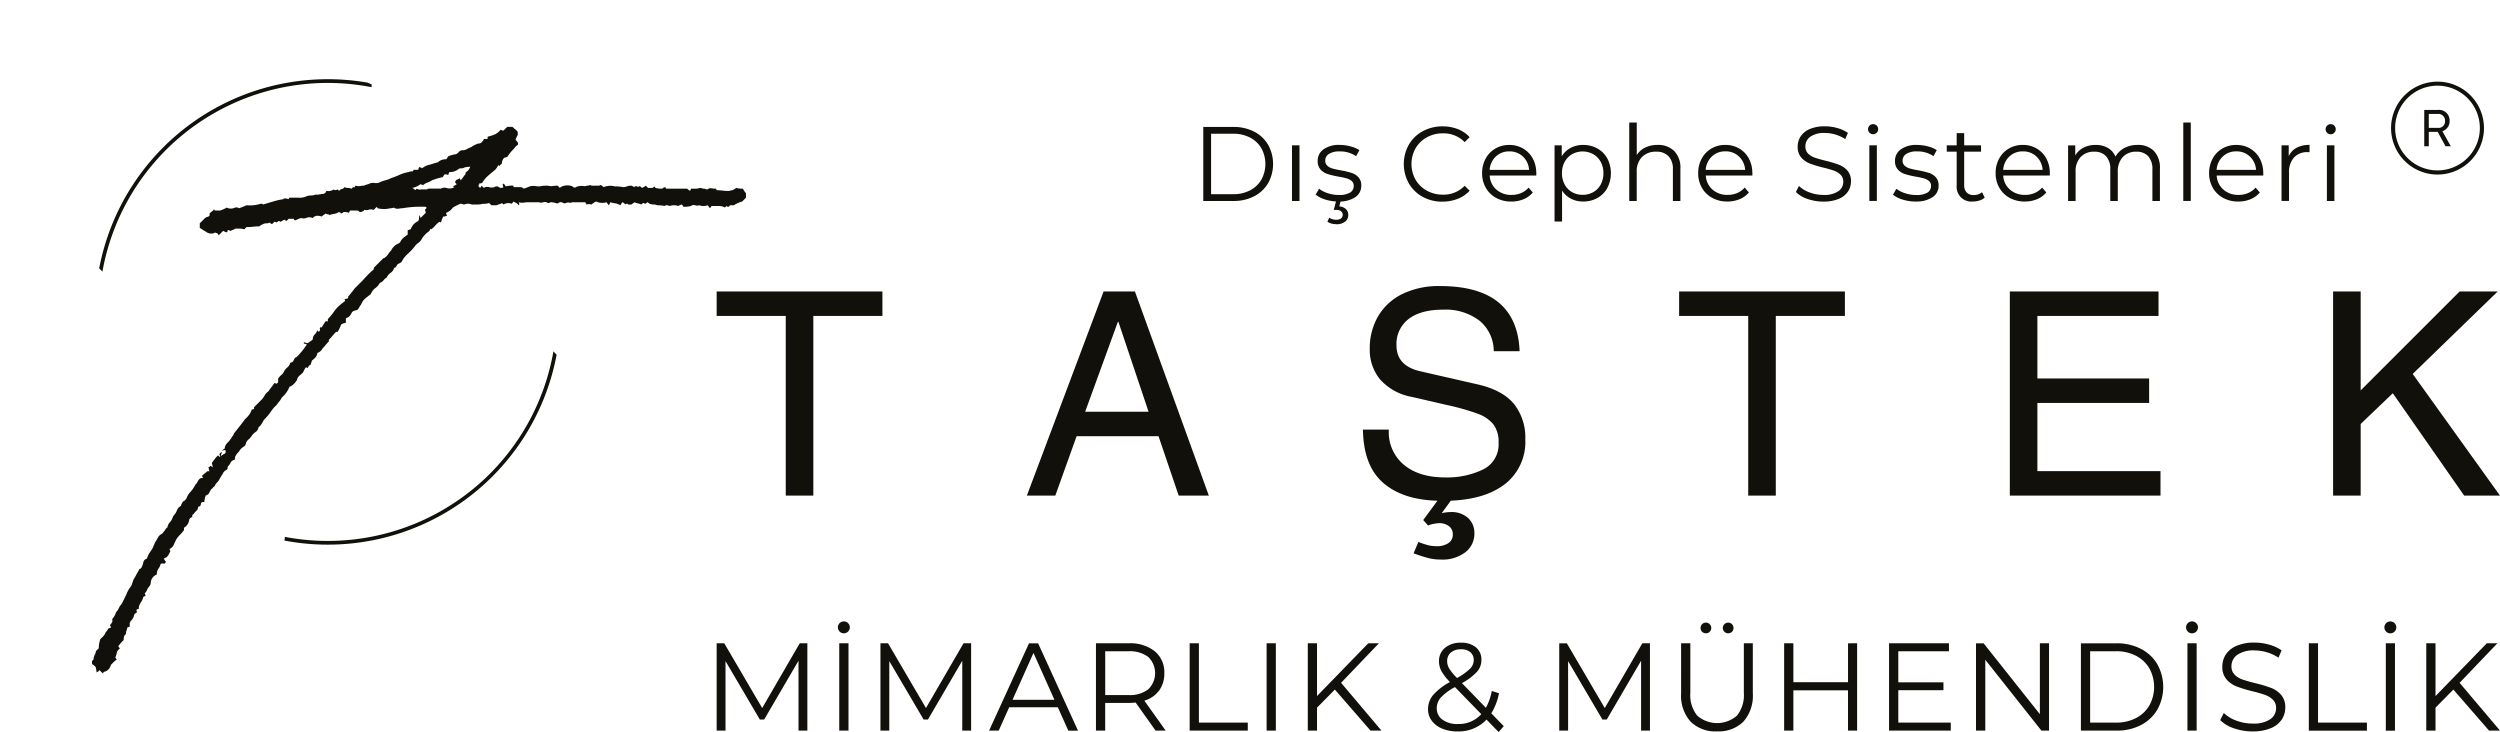 <svg xmlns="http://www.w3.org/2000/svg" xmlns:xlink="http://www.w3.org/1999/xlink" width="518.643" height="151.867" viewBox="0 0 518.643 151.867">
  <defs>
    <clipPath id="clip-path">
      <path id="Intersection_1" data-name="Intersection 1" d="M0,84.775,39.315,0l96.411,44.711L96.411,129.488Z" fill="none"/>
    </clipPath>
  </defs>
  <g id="Group_3" data-name="Group 3" transform="translate(-721 -531)">
    <path id="Path_52" data-name="Path 52" d="M129.513,44.162V39.089H95.123v5.073h14.334v37.28h5.722V44.162Zm67.718,37.28L181.894,39.089H175.4L159.479,81.442h5.9L169.8,69.113h16.99l4.188,12.328h6.253Zm-25.659-17.4,6.783-18.64h.118l6.253,18.64Zm87.241,14.894a11.107,11.107,0,0,0,4.07-9.172,11.167,11.167,0,0,0-2.359-7.344q-2.36-2.86-7.491-4.041l-11.856-2.713q-5.014-1.12-5.014-5.368a6.5,6.5,0,0,1,2.536-5.515q2.536-1.916,7.138-1.917a11.6,11.6,0,0,1,7.521,2.271,8.2,8.2,0,0,1,2.979,6.341H261.7q-.531-13.507-16.516-13.508a17.177,17.177,0,0,0-7.816,1.652,11.863,11.863,0,0,0-5.014,4.6,13.212,13.212,0,0,0-1.74,6.843,9.586,9.586,0,0,0,2.153,6.282,11.493,11.493,0,0,0,6.636,3.628l7.137,1.652a50.724,50.724,0,0,1,6.489,1.829,7.51,7.51,0,0,1,3.215,2.183,5.978,5.978,0,0,1,1.091,3.834,5.744,5.744,0,0,1-3.215,5.545,17.085,17.085,0,0,1-7.875,1.652q-5.368,0-8.524-2.6a8.8,8.8,0,0,1-3.156-7.2v-.118H229.2q.117,7.492,4.188,11.031T244.655,82.5l-2.949,4.011,1,1.121a7.648,7.648,0,0,1,2.3-.472,3.216,3.216,0,0,1,2.035.619,2.016,2.016,0,0,1,.8,1.681,2.075,2.075,0,0,1-.944,1.858,4.215,4.215,0,0,1-2.359.619,7.614,7.614,0,0,1-1.711-.177,16.389,16.389,0,0,1-2.124-.708l-1,2.359q1.593.589,2.89.944a10.492,10.492,0,0,0,2.772.354,7.786,7.786,0,0,0,5.1-1.534,4.834,4.834,0,0,0,1.858-3.893,4.211,4.211,0,0,0-1.3-3.185,5.086,5.086,0,0,0-3.657-1.239,8.018,8.018,0,0,0-1.829.236l1.888-2.6q7.314-.3,11.385-3.569h0Zm70.372-34.773V39.089h-34.39v5.073h14.334v37.28h5.722V44.162h14.334Zm65.064,0V39.089H363.4V81.442h31.26V76.369H369.118V62.212H392.3V57.139H369.118V44.161h25.129Zm41.939,15.455V39.089h-5.722V81.442h5.722V66.577l6.665-6.371,14.806,21.235h7.432L446.981,56.2l17.637-17.106h-7.9L436.186,59.616h0Z" transform="translate(774.552 552.375)" fill="#12100b"/>
    <g id="Group_2" data-name="Group 2" transform="translate(0 -4.829)">
      <path id="Path_53" data-name="Path 53" d="M232.677,39.626h6.253a9.137,9.137,0,0,0,4.3-.976,7.124,7.124,0,0,0,2.9-2.721,8.2,8.2,0,0,0,0-7.965,7.128,7.128,0,0,0-2.9-2.721,9.139,9.139,0,0,0-4.3-.976h-6.253V39.624h0Zm1.624-1.4V25.673h4.548a7.449,7.449,0,0,1,3.532.8,5.818,5.818,0,0,1,2.348,2.216,6.784,6.784,0,0,1,0,6.516,5.817,5.817,0,0,1-2.348,2.216,7.446,7.446,0,0,1-3.532.8Zm16.781,1.4h1.558V28.087h-1.558V39.628h0Zm9.612.11a6,6,0,0,0,3.5-.888,2.791,2.791,0,0,0,1.261-2.4,2.476,2.476,0,0,0-.592-1.752,3.259,3.259,0,0,0-1.426-.9,20.194,20.194,0,0,0-2.216-.526,17.172,17.172,0,0,1-1.752-.384,2.628,2.628,0,0,1-1.063-.582,1.363,1.363,0,0,1-.428-1.051,1.612,1.612,0,0,1,.757-1.382,3.942,3.942,0,0,1,2.25-.526,5.825,5.825,0,0,1,3.4.986l.68-1.251a6.166,6.166,0,0,0-1.843-.78,8.715,8.715,0,0,0-2.246-.307,5.417,5.417,0,0,0-3.357.922,2.854,2.854,0,0,0-1.207,2.369,2.593,2.593,0,0,0,.6,1.82,3.329,3.329,0,0,0,1.459.932,19.286,19.286,0,0,0,2.26.538,15.141,15.141,0,0,1,1.689.363,2.771,2.771,0,0,1,1.051.548,1.253,1.253,0,0,1,.417,1,1.577,1.577,0,0,1-.757,1.4,4.359,4.359,0,0,1-2.337.494,7.236,7.236,0,0,1-2.278-.363,5.9,5.9,0,0,1-1.82-.932l-.7,1.226a5.783,5.783,0,0,0,2.008,1.02,8.851,8.851,0,0,0,2.688.406h0Zm-.419,4.716a2.9,2.9,0,0,0,1.8-.515,1.657,1.657,0,0,0,.68-1.4,1.627,1.627,0,0,0-.483-1.226,2.218,2.218,0,0,0-1.382-.559l.329-1.272h-.943l-.526,2h.5a1.6,1.6,0,0,1,1.02.273.99.99,0,0,1-.01,1.5,1.659,1.659,0,0,1-1.009.263,2.584,2.584,0,0,1-1.447-.417l-.373.834a3.28,3.28,0,0,0,1.843.5h0ZM282.3,39.759a8.485,8.485,0,0,0,3.169-.582,6.637,6.637,0,0,0,2.469-1.678l-1.032-1.03a6.034,6.034,0,0,1-4.541,1.843,6.672,6.672,0,0,1-3.313-.834,6.086,6.086,0,0,1-2.337-2.278,6.658,6.658,0,0,1,0-6.493,6.092,6.092,0,0,1,2.337-2.278,6.676,6.676,0,0,1,3.313-.834,6.118,6.118,0,0,1,4.541,1.82l1.032-1.03a6.551,6.551,0,0,0-2.453-1.668,8.542,8.542,0,0,0-3.154-.571,8.446,8.446,0,0,0-4.124,1.009,7.369,7.369,0,0,0-2.886,2.8,8.212,8.212,0,0,0,0,8.008,7.385,7.385,0,0,0,2.873,2.8,8.38,8.38,0,0,0,4.114,1.009h0Zm19.46-5.9a6.242,6.242,0,0,0-.724-3.038,5.288,5.288,0,0,0-2-2.073A5.58,5.58,0,0,0,296.165,28a5.64,5.64,0,0,0-2.886.746,5.323,5.323,0,0,0-2.018,2.085,6.183,6.183,0,0,0-.736,3.028,5.971,5.971,0,0,0,.767,3.028,5.455,5.455,0,0,0,2.139,2.1,6.4,6.4,0,0,0,3.154.757,6.5,6.5,0,0,0,2.533-.482,4.937,4.937,0,0,0,1.927-1.4l-.876-1.009a4.312,4.312,0,0,1-1.558,1.13,4.98,4.98,0,0,1-1.975.384,4.587,4.587,0,0,1-3.154-1.107,4.124,4.124,0,0,1-1.382-2.907h9.654l.023-.482Zm-5.594-4.52a3.954,3.954,0,0,1,2.819,1.063,4.18,4.18,0,0,1,1.284,2.775h-8.184a4.177,4.177,0,0,1,1.284-2.775,3.925,3.925,0,0,1,2.8-1.063h0ZM311.5,27.994a5.442,5.442,0,0,0-2.6.615,4.8,4.8,0,0,0-1.854,1.752V28.084h-1.493v15.8h1.558V37.455a4.8,4.8,0,0,0,1.854,1.7,5.454,5.454,0,0,0,2.533.582,5.906,5.906,0,0,0,2.95-.736,5.277,5.277,0,0,0,2.052-2.073,6.658,6.658,0,0,0,0-6.122,5.256,5.256,0,0,0-2.062-2.073A5.929,5.929,0,0,0,311.5,28h0Zm-.11,10.354a4.354,4.354,0,0,1-2.206-.559A3.97,3.97,0,0,1,307.65,36.2a4.843,4.843,0,0,1-.559-2.348,4.778,4.778,0,0,1,.559-2.337,4.067,4.067,0,0,1,1.535-1.591,4.526,4.526,0,0,1,4.4,0,4.047,4.047,0,0,1,1.547,1.591,4.779,4.779,0,0,1,.559,2.337,4.843,4.843,0,0,1-.559,2.348,3.949,3.949,0,0,1-1.547,1.591,4.38,4.38,0,0,1-2.194.559Zm15.537-10.354a5.764,5.764,0,0,0-2.567.548,4.222,4.222,0,0,0-1.752,1.558V23.348h-1.558V39.626H322.6V33.571a4.185,4.185,0,0,1,1.086-3.061,3.942,3.942,0,0,1,2.95-1.107,3.38,3.38,0,0,1,2.567.943,3.827,3.827,0,0,1,.9,2.742v6.539h1.558V32.935a4.927,4.927,0,0,0-1.284-3.679,4.717,4.717,0,0,0-3.455-1.261h0Zm19.656,5.857a6.242,6.242,0,0,0-.724-3.038,5.288,5.288,0,0,0-2-2.073,5.58,5.58,0,0,0-2.87-.746,5.64,5.64,0,0,0-2.886.746,5.322,5.322,0,0,0-2.018,2.085,6.185,6.185,0,0,0-.734,3.028,5.972,5.972,0,0,0,.767,3.027,5.454,5.454,0,0,0,2.139,2.1,6.405,6.405,0,0,0,3.154.757,6.5,6.5,0,0,0,2.534-.482,4.937,4.937,0,0,0,1.927-1.4L345,36.847a4.312,4.312,0,0,1-1.558,1.13,4.979,4.979,0,0,1-1.975.384,4.587,4.587,0,0,1-3.154-1.107,4.123,4.123,0,0,1-1.382-2.907h9.654l.021-.482Zm-5.594-4.52a3.954,3.954,0,0,1,2.819,1.063,4.18,4.18,0,0,1,1.284,2.775h-8.184a4.177,4.177,0,0,1,1.284-2.775,3.925,3.925,0,0,1,2.8-1.063h0Zm20.324,10.421a8.021,8.021,0,0,0,3.182-.559,4.2,4.2,0,0,0,1.927-1.514,3.781,3.781,0,0,0,.625-2.116,3.252,3.252,0,0,0-.723-2.227,4.486,4.486,0,0,0-1.766-1.226,22.877,22.877,0,0,0-2.731-.823q-1.426-.35-2.278-.646a3.658,3.658,0,0,1-1.4-.855,2,2,0,0,1-.559-1.48,2.418,2.418,0,0,1,1.02-2.008,4.965,4.965,0,0,1,3.038-.78,7.709,7.709,0,0,1,2.15.319,7.568,7.568,0,0,1,2.062.955l.548-1.295a7.414,7.414,0,0,0-2.183-1,9.3,9.3,0,0,0-2.577-.363,7.725,7.725,0,0,0-3.154.571,4.2,4.2,0,0,0-1.887,1.524,3.83,3.83,0,0,0-.615,2.116,3.294,3.294,0,0,0,.734,2.26,4.536,4.536,0,0,0,1.766,1.24,23.617,23.617,0,0,0,2.765.844,22.144,22.144,0,0,1,2.26.646,3.783,3.783,0,0,1,1.372.844,1.966,1.966,0,0,1,.559,1.47,2.332,2.332,0,0,1-1.032,1.964,5.214,5.214,0,0,1-3.094.757,8.091,8.091,0,0,1-2.852-.515,6.085,6.085,0,0,1-2.216-1.349l-.636,1.251a6.021,6.021,0,0,0,2.425,1.449,9.859,9.859,0,0,0,3.28.548h0Zm9.543-.131h1.558V28.087h-1.558V39.628h0Zm.788-13.841a1.051,1.051,0,1,0-.746-.307,1.015,1.015,0,0,0,.746.307Zm8.82,13.953a6,6,0,0,0,3.5-.888,2.791,2.791,0,0,0,1.262-2.4,2.476,2.476,0,0,0-.592-1.752,3.258,3.258,0,0,0-1.426-.9A20.191,20.191,0,0,0,381,33.266a17.168,17.168,0,0,1-1.752-.384,2.629,2.629,0,0,1-1.064-.582,1.364,1.364,0,0,1-.427-1.051,1.612,1.612,0,0,1,.757-1.382,3.942,3.942,0,0,1,2.25-.526,5.825,5.825,0,0,1,3.4.986l.68-1.251A6.165,6.165,0,0,0,383,28.3a8.715,8.715,0,0,0-2.255-.3,5.419,5.419,0,0,0-3.357.922,2.854,2.854,0,0,0-1.207,2.369,2.594,2.594,0,0,0,.6,1.82,3.329,3.329,0,0,0,1.459.932,19.289,19.289,0,0,0,2.26.538,15.131,15.131,0,0,1,1.689.363,2.774,2.774,0,0,1,1.051.548,1.253,1.253,0,0,1,.417,1,1.577,1.577,0,0,1-.757,1.4,4.359,4.359,0,0,1-2.337.494,7.234,7.234,0,0,1-2.278-.363,5.9,5.9,0,0,1-1.82-.932l-.7,1.226a5.782,5.782,0,0,0,2.008,1.02,8.851,8.851,0,0,0,2.688.406h0Zm13.776-1.927a2.312,2.312,0,0,1-.778.438,2.868,2.868,0,0,1-.932.154,1.955,1.955,0,0,1-1.48-.538,2.179,2.179,0,0,1-.515-1.577V29.4h3.5V28.08h-3.5V25.557h-1.558V28.08h-2.062V29.4h2.062v6.977a3.056,3.056,0,0,0,3.378,3.357,4.38,4.38,0,0,0,1.349-.208,2.952,2.952,0,0,0,1.086-.6l-.548-1.12h0ZM408.3,33.857a6.243,6.243,0,0,0-.724-3.038,5.291,5.291,0,0,0-2-2.073,5.58,5.58,0,0,0-2.88-.752,5.638,5.638,0,0,0-2.886.746,5.324,5.324,0,0,0-2.018,2.085,6.185,6.185,0,0,0-.736,3.028,5.972,5.972,0,0,0,.767,3.027,5.456,5.456,0,0,0,2.139,2.1,6.405,6.405,0,0,0,3.154.757,6.493,6.493,0,0,0,2.533-.482,4.937,4.937,0,0,0,1.927-1.4l-.876-1.009a4.314,4.314,0,0,1-1.558,1.13,4.978,4.978,0,0,1-1.975.384,4.587,4.587,0,0,1-3.154-1.107,4.124,4.124,0,0,1-1.382-2.907h9.654l.023-.482h0Zm-5.594-4.52a3.953,3.953,0,0,1,2.819,1.063,4.182,4.182,0,0,1,1.284,2.775h-8.184a4.176,4.176,0,0,1,1.284-2.775,3.924,3.924,0,0,1,2.8-1.063Zm23.782-1.342a5.647,5.647,0,0,0-2.731.646,4.5,4.5,0,0,0-1.833,1.789,3.779,3.779,0,0,0-1.591-1.82,4.942,4.942,0,0,0-2.519-.615,5.391,5.391,0,0,0-2.523.571,4.159,4.159,0,0,0-1.712,1.624v-2.1H412.09V39.628h1.558V33.573a4.289,4.289,0,0,1,1.042-3.061,3.679,3.679,0,0,1,2.819-1.107,3.185,3.185,0,0,1,2.469.943,3.919,3.919,0,0,1,.867,2.742v6.539H422.4V33.573a4.317,4.317,0,0,1,1.032-3.061,3.679,3.679,0,0,1,2.83-1.107,3.153,3.153,0,0,1,2.453.943,3.92,3.92,0,0,1,.867,2.742v6.539h1.558V32.935a5.026,5.026,0,0,0-1.239-3.679,4.587,4.587,0,0,0-3.411-1.261Zm9.5,11.628h1.558V23.348h-1.558V39.626Zm16.586-5.769a6.243,6.243,0,0,0-.724-3.038,5.288,5.288,0,0,0-2-2.073A5.58,5.58,0,0,0,446.984,28a5.64,5.64,0,0,0-2.886.746,5.323,5.323,0,0,0-2.018,2.085,6.186,6.186,0,0,0-.734,3.027,5.973,5.973,0,0,0,.767,3.027,5.454,5.454,0,0,0,2.139,2.1,6.406,6.406,0,0,0,3.154.757,6.5,6.5,0,0,0,2.533-.482,4.937,4.937,0,0,0,1.927-1.4l-.876-1.009a4.312,4.312,0,0,1-1.558,1.13,4.98,4.98,0,0,1-1.975.384,4.587,4.587,0,0,1-3.154-1.107,4.123,4.123,0,0,1-1.382-2.907h9.654l.023-.482Zm-5.594-4.52A3.954,3.954,0,0,1,449.8,30.4a4.18,4.18,0,0,1,1.284,2.775H442.9a4.177,4.177,0,0,1,1.284-2.775,3.925,3.925,0,0,1,2.8-1.064h0Zm10.882,1.009v-2.26h-1.493V39.623h1.558V33.748a4.457,4.457,0,0,1,1.03-3.138,3.679,3.679,0,0,1,2.852-1.12l.373.023V27.994a5.554,5.554,0,0,0-2.688.592,3.773,3.773,0,0,0-1.635,1.752h0Z" transform="translate(737.95 537.898)" fill="#12100b"/>
      <path id="Path_54" data-name="Path 54" d="M317.971,39.415h1.558V27.875h-1.558V39.415Zm.788-13.841a1.051,1.051,0,1,0-.746-.307A1.015,1.015,0,0,0,318.759,25.574Z" transform="translate(885.761 538.111)" fill="#12100b"/>
      <path id="Path_55" data-name="Path 55" d="M332.3,20.252a9.636,9.636,0,1,0,9.636,9.636,9.636,9.636,0,0,0-9.636-9.636Zm0,.837a8.788,8.788,0,1,1-6.219,2.574A8.793,8.793,0,0,1,332.3,21.089Zm-2.754,5.028v7.534h.943V30.673h1.854l1.614,2.978h1.1L333.3,30.522a2.15,2.15,0,0,0,1.514-2.16,2.188,2.188,0,0,0-2.4-2.246h-2.879Zm.939.836H332.3a1.381,1.381,0,0,1,1.558,1.44,1.342,1.342,0,0,1-1.514,1.444h-1.857V26.95h0Z" transform="translate(894.381 532.516)" fill="#12100b"/>
    </g>
    <g id="Group_1" data-name="Group 1" transform="translate(-52.043 4.829)">
      <path id="Path_56" data-name="Path 56" d="M145.656,83.935l-7.79,13.431L130,83.935H128.42V102.05h1.838V87.635l7.117,12.112h.905L145.4,87.558V102.05h1.838V83.935h-1.579Zm8.2,18.115h1.915V83.935h-1.918V102.05Zm.958-20.185a1.237,1.237,0,1,0-.88-.363,1.2,1.2,0,0,0,.88.363Zm24.816,2.076-7.786,13.425-7.867-13.431H162.4V102.05h1.835V87.635l7.117,12.112h.905l7.117-12.189V102.05h1.838V83.935h-1.579Zm21.738,18.115h2.019L195.108,83.94h-1.889l-8.281,18.115h1.993l2.174-4.844H199.2l2.174,4.844h0ZM189.8,95.663l4.348-9.73,4.348,9.73h-8.7Zm31.778,6.392-4.428-6.211a5.951,5.951,0,0,0,3.067-2.109,5.889,5.889,0,0,0,1.074-3.584,5.637,5.637,0,0,0-1.966-4.554,8.184,8.184,0,0,0-5.435-1.661h-6.781v18.115h1.915V96.305h4.866a13.141,13.141,0,0,0,1.449-.077l4.141,5.823h2.1Zm-7.737-7.375h-4.812V85.591h4.813a6.306,6.306,0,0,1,4.114,1.178,4.672,4.672,0,0,1,0,6.716,6.258,6.258,0,0,1-4.114,1.19h0Zm12.706,7.375h12.059v-1.661H228.464V83.935h-1.915V102.05h0Zm15.967,0h1.915V83.935h-1.915V102.05Zm21.557,0h2.278l-8.385-9.92,7.841-8.2h-2.2L252.97,94.879V83.932h-1.915v18.115h1.915V97.288l3.7-3.752,7.4,8.514h0Zm27.639-.931-2.588-2.665a12.083,12.083,0,0,0,1.6-4.167l-1.5-.466a11.564,11.564,0,0,1-1.216,3.494l-4.968-5.12a12.218,12.218,0,0,0,3.132-2.368,3.655,3.655,0,0,0,.906-2.419,3.264,3.264,0,0,0-1.139-2.639,4.635,4.635,0,0,0-3.079-.958,4.97,4.97,0,0,0-3.338,1.061,3.5,3.5,0,0,0-1.245,2.8,4.28,4.28,0,0,0,.491,2.005,10.726,10.726,0,0,0,1.785,2.29,12.483,12.483,0,0,0-3.519,2.718A4.558,4.558,0,0,0,276,97.61a3.916,3.916,0,0,0,.776,2.394,5.05,5.05,0,0,0,2.16,1.63,8.042,8.042,0,0,0,3.144.583,7.91,7.91,0,0,0,6.056-2.458l2.51,2.588,1.061-1.216h0Zm-8.857-15.941a2.86,2.86,0,0,1,1.937.608,2.068,2.068,0,0,1,.692,1.643,2.526,2.526,0,0,1-.75,1.76,12.533,12.533,0,0,1-2.717,1.937,11.012,11.012,0,0,1-1.63-1.966,3.029,3.029,0,0,1-.415-1.522,2.264,2.264,0,0,1,.764-1.785,3.081,3.081,0,0,1,2.109-.673h0Zm-.673,15.5a5.192,5.192,0,0,1-3.17-.893,2.807,2.807,0,0,1-1.2-2.368,3.36,3.36,0,0,1,.815-2.2,11,11,0,0,1,2.963-2.2l5.461,5.616a6.275,6.275,0,0,1-4.866,2.044h0Zm38.274-16.745-7.79,13.431L304.8,83.938h-1.579v18.115h1.838V87.635l7.117,12.112h.905L320.2,87.558V102.05h1.838V83.935h-1.575Zm15.5,18.267a7.264,7.264,0,0,0,5.473-2.019,8.118,8.118,0,0,0,1.954-5.875V83.932h-1.863v10.3a6.781,6.781,0,0,1-1.423,4.705,6.262,6.262,0,0,1-8.255,0,6.773,6.773,0,0,1-1.423-4.705v-10.3h-1.915V94.314a8.083,8.083,0,0,0,1.966,5.875,7.307,7.307,0,0,0,5.486,2.019h0Zm-2.3-20.343a1.107,1.107,0,0,0,1.107-1.107,1.054,1.054,0,0,0-.336-.789,1.089,1.089,0,0,0-.776-.324,1.107,1.107,0,0,0-1.107,1.107,1.061,1.061,0,0,0,.324.8,1.1,1.1,0,0,0,.789.31Zm4.606,0a1.1,1.1,0,0,0,.789-.31,1.063,1.063,0,0,0,.324-.8,1.107,1.107,0,0,0-1.107-1.107,1.086,1.086,0,0,0-.776.324,1.052,1.052,0,0,0-.336.789,1.107,1.107,0,0,0,1.107,1.107Zm24.87,2.076v8.074H351.793V83.935h-1.915V102.05h1.915V93.691h11.335v8.359h1.889V83.935Zm10.43,16.459V93.665h9.368v-1.63h-9.368V85.591h10.507V83.931H371.643v18.115h12.809v-1.661h-10.9ZM402.93,83.938v14.7l-11.672-14.7h-1.579v18.115h1.929v-14.7l11.645,14.7h1.579V83.935h-1.889Zm8.514,18.115h7.375a10.776,10.776,0,0,0,5.072-1.151,8.4,8.4,0,0,0,3.415-3.209,9.678,9.678,0,0,0,0-9.394,8.407,8.407,0,0,0-3.415-3.209,10.783,10.783,0,0,0-5.072-1.151h-7.375Zm1.914-1.661V85.584h5.357a8.785,8.785,0,0,1,4.167.945,6.865,6.865,0,0,1,2.768,2.614,8,8,0,0,1,0,7.686,6.861,6.861,0,0,1-2.768,2.614,8.781,8.781,0,0,1-4.167.945Zm20.185,1.661h1.915V83.935h-1.915V102.05Zm.958-20.185a1.237,1.237,0,1,0-.88-.363,1.2,1.2,0,0,0,.88.363Zm12.575,20.343a9.458,9.458,0,0,0,3.763-.664,4.961,4.961,0,0,0,2.264-1.785,4.461,4.461,0,0,0,.738-2.491,3.836,3.836,0,0,0-.854-2.629,5.294,5.294,0,0,0-2.083-1.449,27.016,27.016,0,0,0-3.222-.969Q446,91.808,445,91.459a4.322,4.322,0,0,1-1.661-1.009,2.361,2.361,0,0,1-.66-1.746,2.851,2.851,0,0,1,1.2-2.368,5.857,5.857,0,0,1,3.584-.919,9.093,9.093,0,0,1,2.537.375,8.919,8.919,0,0,1,2.433,1.125l.646-1.522a8.746,8.746,0,0,0-2.575-1.178,10.973,10.973,0,0,0-3.045-.428,9.112,9.112,0,0,0-3.727.673,4.961,4.961,0,0,0-2.225,1.8,4.518,4.518,0,0,0-.725,2.491,3.886,3.886,0,0,0,.866,2.665,5.346,5.346,0,0,0,2.083,1.463,27.87,27.87,0,0,0,3.26,1,26.2,26.2,0,0,1,2.665.764,4.462,4.462,0,0,1,1.618,1,2.318,2.318,0,0,1,.66,1.734,2.75,2.75,0,0,1-1.216,2.317,6.15,6.15,0,0,1-3.649.893,9.549,9.549,0,0,1-3.364-.608,7.176,7.176,0,0,1-2.614-1.591l-.75,1.475a7.1,7.1,0,0,0,2.859,1.708,11.625,11.625,0,0,0,3.875.646h0Zm11.645-.155h12.059v-1.661H460.637V83.935h-1.91V102.05h0Zm15.967,0H476.6V83.935H474.7V102.05Zm.958-20.185a1.237,1.237,0,1,0-.88-.363,1.2,1.2,0,0,0,.88.363Z" transform="translate(793.298 575.691)" fill="#12100b"/>
      <path id="Path_57" data-name="Path 57" d="M305.411,99.6h2.278l-8.384-9.911,7.841-8.2h-2.2L294.311,92.436V81.489h-1.917V99.6h1.917V94.842l3.7-3.752Z" transform="translate(983.997 578.137)" fill="#12100b"/>
    </g>
    <path id="Path_58" data-name="Path 58" d="M12.215,127.986v.313a1.7,1.7,0,0,1,.469.313c.105.1.21.208.313.313a2.222,2.222,0,0,0,.078.469,2.477,2.477,0,0,1,.078.625,1.81,1.81,0,0,0,.391-.234l.234-.234c.1.1.21.208.313.313s.21.208.313.313h.156a.276.276,0,0,1,.313-.313,1.864,1.864,0,0,0,1.251-1.407l.625-.625a2.413,2.413,0,0,1,.625-.469c-.208-.21-.313-.366-.313-.469a2.767,2.767,0,0,0,.234-.7,2.908,2.908,0,0,1,.234-.7l.469-.469c-.208-.21-.313-.366-.313-.469a9.289,9.289,0,0,1,1.1-1.256,2.2,2.2,0,0,1,.156-.938l.313-.313a1.761,1.761,0,0,1,.156-.782.7.7,0,0,1,.078-.313.68.68,0,0,0,.078-.313.638.638,0,0,0,.469-.156v-.625a.319.319,0,0,1,.078-.234.317.317,0,0,0,.078-.234,2.157,2.157,0,0,0,.782-1.407,2.413,2.413,0,0,1,.625-.469.647.647,0,0,1-.156-.469l.156-.156h.313a2.233,2.233,0,0,1,.391-1.329,3.425,3.425,0,0,0,.547-1.172c.1-.105.183-.156.234-.156s.132-.054.234-.156a.309.309,0,0,0-.078-.234.327.327,0,0,1-.078-.234,2.064,2.064,0,0,0,.469-.7,1.7,1.7,0,0,1,.313-.547,1.5,1.5,0,0,0,.469-1.094,1.926,1.926,0,0,1,1.251-1.563,1.845,1.845,0,0,1,.313-1.172,2.633,2.633,0,0,0,.469-1.016.894.894,0,0,1,.625-.078c.208.054.364-.078.469-.391a1.148,1.148,0,0,1-.234-.313,1.359,1.359,0,0,0-.234-.313l.625-.313a2.447,2.447,0,0,0,.469-.625c.1-.208.208-.415.313-.625a1.178,1.178,0,0,1-.156-.469,1.721,1.721,0,0,0,.86-.86c.156-.364.337-.755.547-1.172a6.163,6.163,0,0,1,.782-.938,6.313,6.313,0,0,0,.782-.938V100a2.169,2.169,0,0,0,1.094-1.72c.208-.313.415-.469.625-.469v-.469a.843.843,0,0,0,.391-.313,1.229,1.229,0,0,1,.234-.313l.234-.234.234-.234a.68.68,0,0,1,.078-.313.7.7,0,0,0,.078-.313c.313,0,.493-.181.547-.547s.286-.493.7-.391a4.905,4.905,0,0,1,.313-1.407.317.317,0,0,0,.234-.078.319.319,0,0,1,.234-.078,10.579,10.579,0,0,0,.625-1.094q.469-.311.469-.469a.715.715,0,0,0,.391-.391A.968.968,0,0,1,38,90.776a3.1,3.1,0,0,0,.782-1.094c.208-.313.415-.65.625-1.016a1.446,1.446,0,0,1,.782-.7.534.534,0,0,0,.156-.391.528.528,0,0,1,.156-.391,2.091,2.091,0,0,0,.469-.7,1.031,1.031,0,0,1,.782-.547,1.28,1.28,0,0,0,.156-.547.528.528,0,0,1,.161-.39,1.786,1.786,0,0,1,.313-.469l.313-.313a2.64,2.64,0,0,1,1.094-1.094c.208-.208.313-.364.313-.469a1.671,1.671,0,0,1,.547-.938,3.474,3.474,0,0,0,.7-.782,2.8,2.8,0,0,1,.782-.782,1.517,1.517,0,0,0,.625-.938.138.138,0,0,1,.156-.156,3.623,3.623,0,0,0,.547-.7c.156-.259.286-.493.391-.7q.469-.469.86-.938.373-.451.7-.938a6.152,6.152,0,0,1,.782-.938,6.313,6.313,0,0,0,.782-.938,3.672,3.672,0,0,0,.625-.938,5.327,5.327,0,0,0,1.563-2.189l.469-.234a1.228,1.228,0,0,0,.313-.234,4.445,4.445,0,0,0,.782-.938,1.671,1.671,0,0,1,.547-.938,8.619,8.619,0,0,0,.7-.625c.1-.208.208-.415.313-.625a1.786,1.786,0,0,1,.313-.469c.1,0,.156.027.156.078s.051.078.156.078l.313-.469a.452.452,0,0,1,.313-.156l.313-.938q1.092-.78,1.094-1.563a1.85,1.85,0,0,0,1.094-.938q.311-.311.7-.782c.259-.313.493-.572.7-.782l-.156-.156a10.833,10.833,0,0,0,.782-.86,10.753,10.753,0,0,1,.782-.86h.313a4.871,4.871,0,0,0,.469-.86,7.589,7.589,0,0,1,.313-.7,2.4,2.4,0,0,1,.938-.313v-.938l.625-.313a2.445,2.445,0,0,0,.469-.625,1.784,1.784,0,0,1,.313-.469,2.4,2.4,0,0,1,.938-.313,2.446,2.446,0,0,0,.469-.625,1.784,1.784,0,0,1,.313-.469l.313-.625a3.413,3.413,0,0,1,.7-.782q.388-.311,1.016-.782a2.837,2.837,0,0,1,.938-1.251,3.128,3.128,0,0,0,.954-1.1,1.641,1.641,0,0,0,.782-.547,1.967,1.967,0,0,1,.625-.547,2.717,2.717,0,0,1,.86-1.016,1.736,1.736,0,0,0,.7-1.016c.208,0,.313-.051.313-.156a1.26,1.26,0,0,0,.234-.313,1.229,1.229,0,0,1,.234-.313l.469-.234a1.229,1.229,0,0,0,.313-.234,5.47,5.47,0,0,1,1.251-1.641A12.529,12.529,0,0,0,79.12,41.7a2.8,2.8,0,0,1,.782-.782,2.362,2.362,0,0,0,.782-.938,5.568,5.568,0,0,1,.7-.86,5.734,5.734,0,0,1,.86-.7.317.317,0,0,1,.078-.234.319.319,0,0,0,.078-.234l.156.156a4.03,4.03,0,0,0,.86-.782,4.041,4.041,0,0,1,.86-.782.462.462,0,0,1,.313.156,11.272,11.272,0,0,1,.469-1.251,1.069,1.069,0,0,0,.469-.078.7.7,0,0,1,.313-.078c0-.208-.054-.313-.156-.313v-.313a3.035,3.035,0,0,0,1.407-1.094,10.983,10.983,0,0,1,1.563-.782,1.107,1.107,0,0,1,.469.078.665.665,0,0,0,.313.078,1.968,1.968,0,0,1,1.563,0h1.172a4.817,4.817,0,0,0,1.172-.156,3.241,3.241,0,0,0,1.251-.156q.154.158.234.234t.234.234h1.1a3.182,3.182,0,0,1,.625-.234.985.985,0,0,0,.469-.234c.1.1.208.21.313.313a1.9,1.9,0,0,1,1.72-.156c.208-.208.313-.364.313-.469.208.1.415.21.625.313a1.038,1.038,0,0,1,.469.469l.156-.156a.647.647,0,0,0-.156-.469,2.668,2.668,0,0,0,1.094.078,5.789,5.789,0,0,1,.938-.078h2.189a1.435,1.435,0,0,0,.938,0,1.041,1.041,0,0,1,.938.156.613.613,0,0,0,.391-.078.319.319,0,0,1,.234-.078,3,3,0,0,1,.938.156c.313.1.52.1.625,0a.758.758,0,0,1,.86-.078.7.7,0,0,0,.7.078,1.078,1.078,0,0,1,.7-.078.587.587,0,0,0,.547-.078H114.6a.309.309,0,0,0,.078.234.327.327,0,0,1,.078.234,1.976,1.976,0,0,1,1.094,0,3.672,3.672,0,0,1,.938-.625,3.082,3.082,0,0,0,2.189.156,2.337,2.337,0,0,0,.469.625l.313-.625a5.629,5.629,0,0,0,1.016.234,2.468,2.468,0,0,1,1.016.391,1.264,1.264,0,0,0,.234-.313,1.229,1.229,0,0,1,.234-.313,1.954,1.954,0,0,1,.391.234q.077.081.234.234c0-.1.1-.156.313-.156.1,0,.156.027.156.078s.051.078.156.078h.625a1.257,1.257,0,0,1,.313-.234,1.228,1.228,0,0,0,.313-.234,2.7,2.7,0,0,0,.7.234,2.981,2.981,0,0,1,.7.234c.208-.208.364-.313.469-.313s.156.027.156.078.051.078.156.078.259-.1.469-.313a1.917,1.917,0,0,1,.469.313,2.711,2.711,0,0,0,.86.156,1.584,1.584,0,0,1,.7.156,6.672,6.672,0,0,1,1.563.156q.311-.311,1.094,0a2.41,2.41,0,0,1,1.72,0,2.743,2.743,0,0,1,.782-.313c.1.1.156.183.156.234s.051.132.156.234a5.464,5.464,0,0,0,1.563-.156.909.909,0,0,1,.86-.156,1.21,1.21,0,0,0,.86,0,2.311,2.311,0,0,0,1.72,0,2.532,2.532,0,0,1,.469.625c.208-.208.313-.364.313-.469h1.72a2.534,2.534,0,0,1,1.094.313l.156-.156.156-.156a.628.628,0,0,0,.469.156l.156-.156.156-.156h.782a4.849,4.849,0,0,1,.86-.469,7.588,7.588,0,0,0,.7-.313v.156l.547-.547.391-.391V30.6a3.551,3.551,0,0,1-.625-.938,4.716,4.716,0,0,1-1.407-.156,3.613,3.613,0,0,1-.782.469,1.307,1.307,0,0,0-.391.078,1.689,1.689,0,0,1-.547.078,8.045,8.045,0,0,1-1.172-.078,8.463,8.463,0,0,0-1.172-.078.462.462,0,0,0-.156-.313,5.521,5.521,0,0,1-.938-.078.85.85,0,0,0-.782.234,1.232,1.232,0,0,1-.391-.078,1.321,1.321,0,0,0-.391-.078,1.232,1.232,0,0,1-.391-.078,1.321,1.321,0,0,0-.391-.078,2.928,2.928,0,0,1-.938.156h-.938a.319.319,0,0,1-.078.234.317.317,0,0,0-.078.234,2.337,2.337,0,0,1-.625-.469h-4.377c0-.1-.027-.156-.078-.156s-.078-.051-.078-.156a.9.9,0,0,0-.625.313,4.716,4.716,0,0,1-1.407-.156.443.443,0,0,1-.156-.313c-.105.1-.183.156-.234.156s-.132.054-.234.156h-.938q-.158-.154-.234-.234t-.234-.234a1.229,1.229,0,0,1-.313.234q-.158.081-.469.234c-.313-.313-.523-.415-.625-.313s-.261.1-.469,0a.31.31,0,0,0-.469.156l-.625-.313h-.156a2.615,2.615,0,0,0-.782.156,2.552,2.552,0,0,1-.782.156,7.529,7.529,0,0,0-1.72-.156,3.6,3.6,0,0,0-2.345.156,2.532,2.532,0,0,0-.625-.469.528.528,0,0,1-.391.156h-1.485a.358.358,0,0,0-.391-.078,1.689,1.689,0,0,1-.547.078,1.246,1.246,0,0,1-.782.078,2.757,2.757,0,0,0-1.094.078.772.772,0,0,0-.391.156.513.513,0,0,1-.547,0,.137.137,0,0,1-.156-.156,2.893,2.893,0,0,0-2.5.156l-.156.156q-.158-.154-.234-.234t-.234-.234a5.79,5.79,0,0,0-.938.078,2.668,2.668,0,0,1-1.094-.078,7.5,7.5,0,0,0-1.72.156,5.521,5.521,0,0,1-.938-.078,2.757,2.757,0,0,0-1.094.078,11.308,11.308,0,0,1-1.251.469.909.909,0,0,0-.625-.313H99.755a.443.443,0,0,1-.156-.313,5.545,5.545,0,0,0-1.563.156,2.535,2.535,0,0,0-.469-.625c0,.1-.027.156-.078.156s-.078.054-.078.156a1.177,1.177,0,0,0,.156.469.777.777,0,0,1-.938,0,.784.784,0,0,0-.938,0,1.93,1.93,0,0,1-1.094,0,1.324,1.324,0,0,0-1.1.155q-.158-.154-.234-.234t-.234-.234c0,.1-.105.261-.313.469l-.313-.313a.612.612,0,0,1,.078-.391.319.319,0,0,0,.078-.234.9.9,0,0,0,.625-.156A6.055,6.055,0,0,1,94.362,27c.469-.415.962-.833,1.485-1.251a3.673,3.673,0,0,0,.625-.938.462.462,0,0,1,.313.156.843.843,0,0,1,.313-.391.251.251,0,0,0,.156-.234,1.385,1.385,0,0,1,.156-.625,1.785,1.785,0,0,1,.313-.469.68.68,0,0,0,.313-.078.7.7,0,0,1,.313-.078,9.4,9.4,0,0,1,1.094-1.407,5.742,5.742,0,0,0,.547-.625,1.554,1.554,0,0,1,.547-.469.563.563,0,0,0-.078-.625,5.009,5.009,0,0,0-.391-.469,4.765,4.765,0,0,0,.234-.547.968.968,0,0,1,.234-.391v-.625a1.574,1.574,0,0,0-.469-.547,5.482,5.482,0,0,1-.625-.547H98.348l-.391.391-.391.391a.665.665,0,0,1-.313-.078.713.713,0,0,0-.313-.078,2.921,2.921,0,0,1-1.172.938,6.875,6.875,0,0,1-1.485.469v.469H93.5c-.105.313-.21.469-.313.469a.724.724,0,0,1-.782.469,5.445,5.445,0,0,0-1.563.782,4.32,4.32,0,0,0-.86.391,1.642,1.642,0,0,1-.86.234A1.063,1.063,0,0,0,88.34,22a1.2,1.2,0,0,1-.86.547,6.1,6.1,0,0,0-1.329.391,1.229,1.229,0,0,0-.234.313,1.261,1.261,0,0,1-.234.313,2.326,2.326,0,0,0-1.72.625q-.626.158-1.563.469a3.71,3.71,0,0,0-1.72.782c-.105-.1-.183-.156-.234-.156s-.132-.051-.234-.156a.9.9,0,0,0-.313.625h-.938a.452.452,0,0,0-.156.313,2.2,2.2,0,0,0-.938.156,7.255,7.255,0,0,0-1.8.547,18.119,18.119,0,0,1-1.8.7,5.971,5.971,0,0,1-1.251.469,6.153,6.153,0,0,0-1.251.469,1.9,1.9,0,0,1-.938.078,1.955,1.955,0,0,0-.938.078,3.01,3.01,0,0,1-.625.234,3.2,3.2,0,0,0-.625.235,5,5,0,0,0-.782.078,1.9,1.9,0,0,1-.938-.078c-.21.21-.313.366-.313.469-.105-.208-.21-.234-.313-.078s-.21.234-.313.234a1.583,1.583,0,0,0-.7-.156,1.536,1.536,0,0,1-.7-.156.73.73,0,0,1-.547.391.733.733,0,0,0-.547.391l-.313-.313a1.384,1.384,0,0,1-.625.156l-.156-.156a2.145,2.145,0,0,1-1.563.313.838.838,0,0,1-.938.625,4.715,4.715,0,0,1-1.407.156,1.734,1.734,0,0,1-.782.156,3,3,0,0,0-.938.156,3.317,3.317,0,0,1-1.72.313H53.17a.452.452,0,0,0-.156.313,2.213,2.213,0,0,0-.938-.156.138.138,0,0,0-.156.156,13.959,13.959,0,0,0-2.11.469q-1.019.315-2.11.625a.647.647,0,0,0-.469-.156,7.416,7.416,0,0,1-2.97.313,11.841,11.841,0,0,1-1.563.625.882.882,0,0,0-.938-.078,1.939,1.939,0,0,1-1.251.078.442.442,0,0,1-.313-.156,6.025,6.025,0,0,1-1.407.625H37.694a.443.443,0,0,1-.156-.313,1.165,1.165,0,0,1-.391.469,3.86,3.86,0,0,0-.547.469v.469a.984.984,0,0,1-.469.234,1.393,1.393,0,0,0-.625.391l-.391.391-.547.547v.938a14.332,14.332,0,0,0,1.251.782,1.8,1.8,0,0,0,1.72.313.258.258,0,0,1,.313-.078.665.665,0,0,0,.313.078c.208.21.313.366.313.469l.547-.547.391-.391a2.663,2.663,0,0,0,.782.313.639.639,0,0,0,.156-.469.629.629,0,0,1,.391.078.309.309,0,0,0,.234.078,4.754,4.754,0,0,1,.547-.234.968.968,0,0,0,.391-.234h.938a3,3,0,0,1,.938.156l.234-.234.234-.234a11.128,11.128,0,0,0,1.407-.078,10.208,10.208,0,0,1,1.251-.078,3.692,3.692,0,0,1,.782-.469,1.569,1.569,0,0,1,.7-.156,1.551,1.551,0,0,0,.7-.156c.208.21.364.313.469.313l.234-.234.234-.234a.647.647,0,0,1,.469.156c.208-.208.364-.313.469-.313a.462.462,0,0,1,.313.156,3.613,3.613,0,0,0,.782-.469c.1.1.181.156.234.156s.129.054.234.156l.234-.234.234-.234H54.1a.275.275,0,0,0,.313.313c.208-.1.442-.208.7-.313a1.824,1.824,0,0,1,.547-.156,1.4,1.4,0,0,0,.938,0,1.627,1.627,0,0,1,1.407,0,1.276,1.276,0,0,1,.782-.469,2.721,2.721,0,0,1,1.094.156,2.259,2.259,0,0,1,.469-.391,1.228,1.228,0,0,0,.313-.234,1.178,1.178,0,0,0,.469.156.462.462,0,0,1,.313.156,6.594,6.594,0,0,1,.938-.234,2.742,2.742,0,0,0,.782-.234q.312-.312.782.156a1.786,1.786,0,0,0,.469-.313,2.721,2.721,0,0,1,1.094.156c.208-.415.313-.572.313-.469h1.563c.208.21.364.313.469.313a.636.636,0,0,0,.469-.156.276.276,0,0,0,.313-.313,1.435,1.435,0,0,0,.938,0,1.469,1.469,0,0,1,.938,0h.156l.313-.313.313-.313c0,.1.024.156.078.156s.078.054.078.156a5.678,5.678,0,0,0,2.658,0,1.69,1.69,0,0,0,.547-.078.359.359,0,0,1,.391.078,1.642,1.642,0,0,0,.86.078,3.661,3.661,0,0,1,.7-.078q.938-.154,1.8-.234t1.8-.078H81.3a.462.462,0,0,1,.313.156c0,.1-.105.261-.313.469a.665.665,0,0,0,.078.313.713.713,0,0,1,.078.313l-.469.469-.625.625a.713.713,0,0,0-.078-.313.665.665,0,0,1-.078-.313,1.384,1.384,0,0,0-.156.625,1.4,1.4,0,0,1-.156.625,2.852,2.852,0,0,0-1.563,1.72.7.7,0,0,0-.313.078.68.68,0,0,1-.313.078v.938q-.47.315-.86.625a2.772,2.772,0,0,0-.7.938c-.21.21-.366.313-.469.313a3.068,3.068,0,0,0-1.407,1.407,5.058,5.058,0,0,0-.625.782,2.8,2.8,0,0,1-.782.782.452.452,0,0,0-.313.156l-.938.938-.938.938v.313a21.74,21.74,0,0,0-2.189,2.189l-.469.469-.625.625-.313.313-.313.313a4.563,4.563,0,0,0-.469.625,4.645,4.645,0,0,0-.391.469,5.722,5.722,0,0,1-.547.625v.313a.452.452,0,0,1-.313.156,1.222,1.222,0,0,0-.469.156.462.462,0,0,1,.156.313q-.626.469-1.172.938a6.826,6.826,0,0,0-1.016,1.094q-.326.486-.7.938-.392.469-.7.782v.469h-.469a14.738,14.738,0,0,0-.782,1.251h-.313a.35.35,0,0,0-.078.391c.051.156-.027.339-.234.547-.1-.1-.21-.208-.313-.313a2.21,2.21,0,0,1-.547.86,1.375,1.375,0,0,0-.391,1.016,2.413,2.413,0,0,1-.625.469.9.9,0,0,1-.625.313.442.442,0,0,1-.313-.156h-.313v.156a.442.442,0,0,0,.313.156.462.462,0,0,1,.313.156,16.359,16.359,0,0,1-2.032,2.5.452.452,0,0,1-.313.156,1.228,1.228,0,0,0-.234.313q-.081.158-.234.469a.9.9,0,0,1-.625.313,1.682,1.682,0,0,1-.547.938,3.417,3.417,0,0,0-.7.782,1.663,1.663,0,0,1-.547.782,3.417,3.417,0,0,0-.7.782v.625q0,.315-.469.469c0-.1-.1-.156-.313-.156q-.315.47-.625.86c-.207.26-.418.547-.625.86a2.515,2.515,0,0,0-.782.86,4.1,4.1,0,0,1-.625.86l-.86.86-.7.7v.313a.636.636,0,0,1-.469.156,4.329,4.329,0,0,1-.391.86,3.616,3.616,0,0,1-.547.7l-.469.469q-.469.626-1.016,1.329T41.773,80.3a.452.452,0,0,0-.156.313,1.823,1.823,0,0,1-.313.469.452.452,0,0,0-.156.313,2.455,2.455,0,0,0-.313.391,3.852,3.852,0,0,1-.469.547,1.8,1.8,0,0,0-.625,1.251,2.448,2.448,0,0,0-.625.469A1.761,1.761,0,0,1,39.9,83.9c.1.418.024.679-.234.782a2.092,2.092,0,0,0-.7.469,1.069,1.069,0,0,1,.078-.469,1.091,1.091,0,0,0,.078-.469l-.469.469a.665.665,0,0,0,.078.313.713.713,0,0,1,.078.313c-.105,0-.261-.1-.469-.313a8.621,8.621,0,0,0-.625.7q-.315.392-.625.86a1.232,1.232,0,0,0,.078.391,1.76,1.76,0,0,1,.078.547c-.21-.208-.366-.313-.469-.313-.21.21-.366.313-.469.313a.538.538,0,0,1,.156.391.524.524,0,0,0,.156.391h-.469a4.644,4.644,0,0,1-.469.391,5.723,5.723,0,0,0-.625.547.309.309,0,0,0,.078.234.327.327,0,0,1,.078.234H34.9a1.188,1.188,0,0,0-.7.625,2.981,2.981,0,0,1-.547.782,7.792,7.792,0,0,1-.469.782,5.236,5.236,0,0,1-.625.782,3.634,3.634,0,0,0-.625.938,1.461,1.461,0,0,1-.782.938,1.229,1.229,0,0,0-.234.313q-.081.158-.234.469v.156a1.691,1.691,0,0,0-.86.938,3.03,3.03,0,0,1-.7,1.094c-.1.21-.21.445-.313.7a2.09,2.09,0,0,1-.469.7,1.932,1.932,0,0,0-.5,1.1h-.156a9.411,9.411,0,0,1-.938,1.251,1.824,1.824,0,0,0-.86.782,8.855,8.855,0,0,1-.547.938c-.105.21-.21.445-.313.7s-.21.5-.313.7q-.311.469-.625.938a3.529,3.529,0,0,0-.469,1.094,1.036,1.036,0,0,0-.782.86,3.383,3.383,0,0,1-.469,1.172q-.469.158-.469.469a8.908,8.908,0,0,0-.547.938,8.469,8.469,0,0,1-.547.938c-.1.313-.208.625-.313.938a1.936,1.936,0,0,1-.469.782,6.31,6.31,0,0,0-.547,1.016c-.156.364-.337.755-.547,1.172-.1.208-.234.469-.391.782a2.965,2.965,0,0,1-.547.782c-.1.208-.208.415-.313.625a2.415,2.415,0,0,1-.469.625,3.551,3.551,0,0,1-.782,1.407v.625a2.415,2.415,0,0,1-.469.625.327.327,0,0,0,.078.234c.054.051.078.181.078.391a.628.628,0,0,0-.625.313,2.416,2.416,0,0,1-.469.625,1.936,1.936,0,0,1-.469.782l-.625.625a6.593,6.593,0,0,0-.234.938,5.789,5.789,0,0,0-.078.938l-.234.234-.234.234a.452.452,0,0,0-.156.313,1.2,1.2,0,0,1-.156.469,2.525,2.525,0,0,0-.313,1.094l-.313.313v.313h0ZM88.58,27.7a.309.309,0,0,1-.078-.234,1.659,1.659,0,0,1-.547.313.608.608,0,0,0-.391.625l.313.313a1.228,1.228,0,0,1-.313.234q-.158.081-.469.234a.443.443,0,0,0,.313.156,2.033,2.033,0,0,1-1.72.156,1.514,1.514,0,0,0-1.094.156H82.249c-.313,0-.469.054-.469.156H80.529a1.1,1.1,0,0,1-.938-.156l-.313.313a2.531,2.531,0,0,0-.625-.469,3.672,3.672,0,0,0,1.72-.782.9.9,0,0,0,.625.156,1.976,1.976,0,0,1,.782-.469,3.824,3.824,0,0,0,.938-.469,16.529,16.529,0,0,1,2.032-.625h.156A1.261,1.261,0,0,0,85.141,27a1.229,1.229,0,0,1,.234-.313,1.768,1.768,0,0,1,.782.156.612.612,0,0,1,.078-.391.319.319,0,0,0,.078-.234,2.813,2.813,0,0,0,1.72-.469,1.063,1.063,0,0,1,.782-.313.9.9,0,0,0,.625-.156,4.111,4.111,0,0,1,1.251-.156,3.7,3.7,0,0,1-.469.782,2.455,2.455,0,0,1-.391.313c-.156.1-.183.261-.078.469a.251.251,0,0,0-.234.156,1.261,1.261,0,0,1-.234.313,3.339,3.339,0,0,1-.625.782.327.327,0,0,0-.078-.234h0Z" transform="translate(727.875 540.48)" fill="#12100b"/>
    <g id="Group_82" data-name="Group 82" transform="translate(721 531)" clip-path="url(#clip-path)">
      <path id="Path_59" data-name="Path 59" d="M13.165,49.758q.44-2.307,1.1-4.559T15.8,40.768q.877-2.178,1.961-4.261t2.365-4.051q1.281-1.967,2.747-3.8t3.1-3.517q1.637-1.683,3.429-3.2t3.724-2.852q1.931-1.336,3.983-2.477t4.2-2.08q2.153-.938,4.386-1.661t4.527-1.229q2.293-.5,4.625-.783a46.75,46.75,0,0,1,4.679-.331q2.347-.052,4.689.123t4.655.58q.427.073.866.159l-.077.777c-.307-.058-.614-.116-.924-.169q-2.293-.4-4.613-.574T59.487,11.3q-2.327.054-4.637.336t-4.582.786Q48,12.93,45.786,13.655T41.445,15.32q-2.13.938-4.158,2.08t-3.934,2.476q-1.907,1.336-3.673,2.849t-3.38,3.2q-1.61,1.681-3.049,3.51T20.56,33.22q-1.253,1.962-2.308,4.036t-1.9,4.242q-.847,2.169-1.478,4.408t-1.04,4.531c-.218-.23-.438-.456-.667-.678h0Zm38.526,55.7c.252.048.5.1.756.139q2.3.4,4.625.574t4.659.117q2.333-.056,4.648-.339t4.592-.794q2.277-.509,4.493-1.239t4.35-1.674q2.134-.945,4.165-2.093t3.94-2.49Q89.828,96.318,91.6,94.8t3.378-3.21q1.61-1.69,3.047-3.528t2.687-3.807q1.25-1.969,2.3-4.053t1.893-4.259q.842-2.176,1.467-4.423t1.026-4.547c.216.234.436.466.664.691q-.433,2.314-1.088,4.573t-1.528,4.447q-.872,2.185-1.952,4.276t-2.359,4.067Q99.852,87,98.388,88.841t-3.1,3.532q-1.637,1.693-3.43,3.215T88.131,98.45q-1.933,1.341-3.988,2.49t-4.211,2.091q-2.156.942-4.394,1.671T71,105.938q-2.3.506-4.635.789t-4.689.334q-2.353.054-4.7-.123t-4.665-.578q-.348-.062-.7-.128l.075-.778h0Z" transform="translate(7.412 5.917)" fill="#12100b" fill-rule="evenodd"/>
    </g>
  </g>
</svg>
